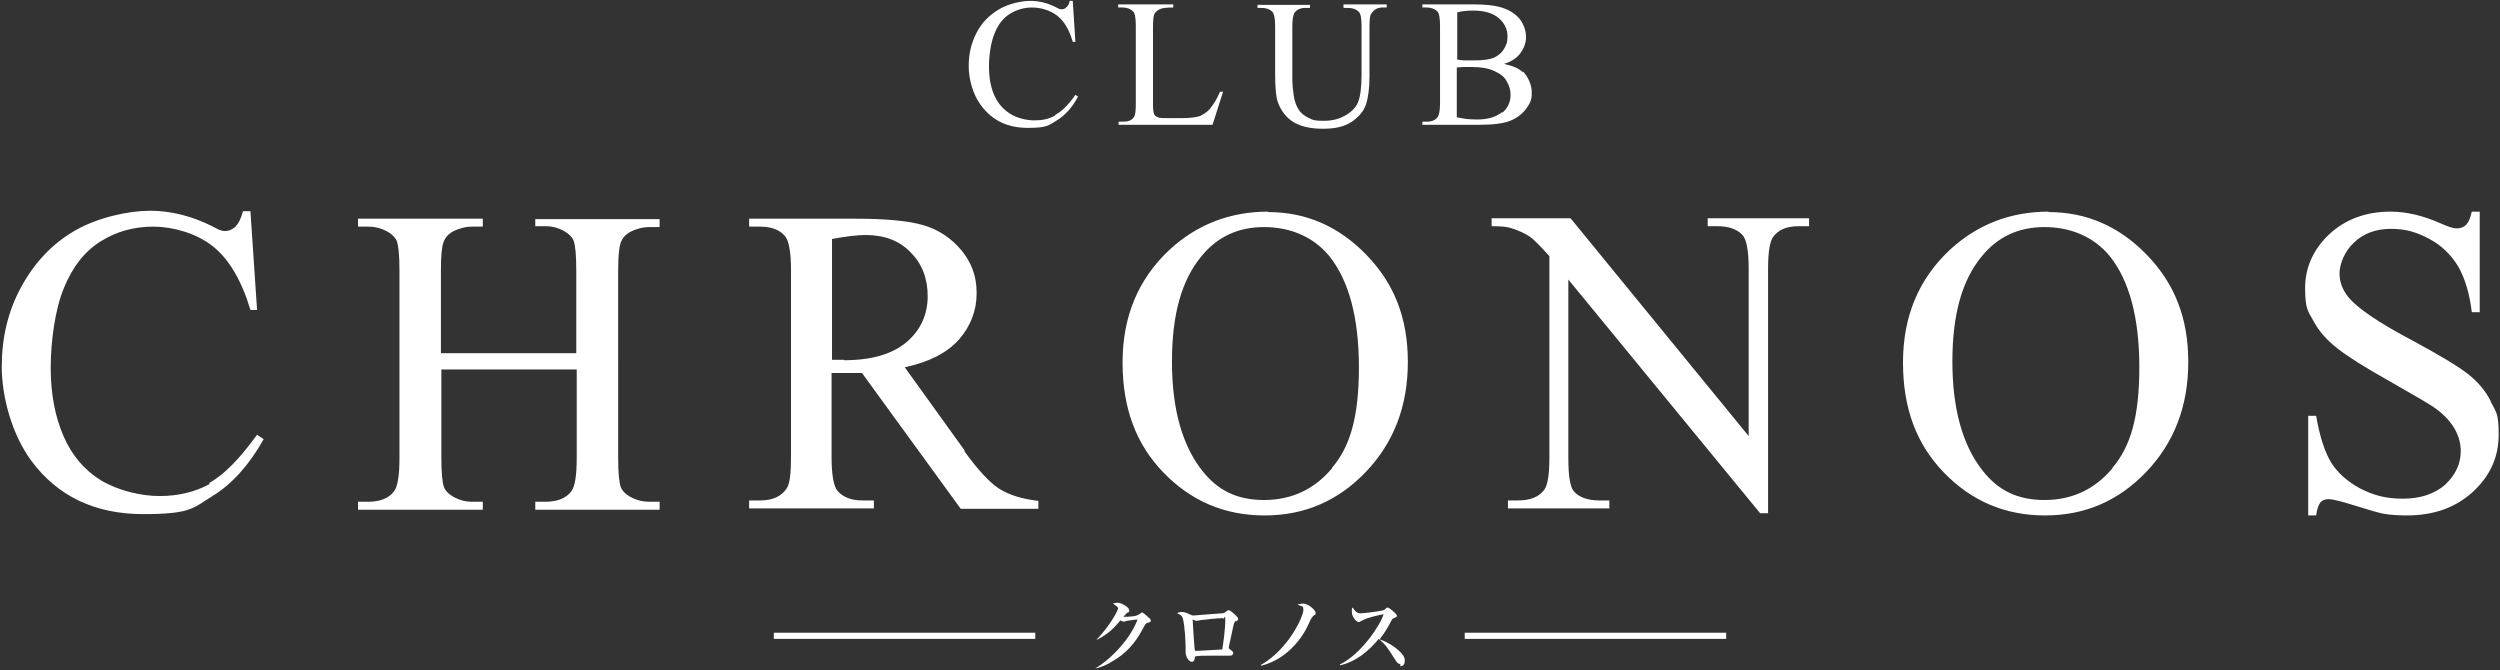 <svg xmlns="http://www.w3.org/2000/svg" id="_レイヤー_1" width="567" height="152" data-name="レイヤー_1" version="1.1"><rect width="100%" height="100%" fill="#333333" stroke="none"/><defs><style>.st0,.st1{fill:#fff}.st1{fill-rule:evenodd}</style></defs><path d="M47.5 109.8c-3.3 1.8-7.1 2.7-11.3 2.7s-9.3-1.2-13.2-3.5c-3.8-2.3-6.7-5.7-8.6-10.1s-2.9-9.5-2.9-15.5 1-13.3 3-18.1c2-4.9 4.8-8.4 8.4-10.6 3.5-2.2 7.5-3.3 11.9-3.3s9.7 1.5 13.4 4.4 6.6 7.8 8.6 14.5h1.5l-1.5-22.4h-1.7q-.6 2.4-1.8 3.6c-.7.6-1.4.9-2.3.9s-1.6-.4-2.9-1.1c-4.6-2.3-9.3-3.5-14.1-3.5s-11.8 1.5-17 4.5-9.2 7.3-12.2 12.8S.4 76.6.4 83.2s2.2 15.2 6.7 21.3c6 8.1 14.5 12.1 25.4 12.1s11.3-1.4 15.7-4.1 8.3-7 11.6-12.9l-1.5-1c-3.9 5.4-7.5 9.1-10.8 10.9Zm73.9-58.5h2.3c1.6 0 3 .4 4.4 1.2 1 .6 1.7 1.3 2 2.1.4 1.1.6 3.3.6 6.7v18.8H100V61.3c0-3.2.2-5.4.6-6.4.4-1.1 1.1-1.8 2.1-2.4 1.4-.7 2.9-1.1 4.4-1.1h2.4v-1.8H81.2v1.8h2.3q2.4 0 4.5 1.2c1 .6 1.7 1.3 2 2.1.4 1.1.6 3.3.6 6.7v42.5q0 5.85-1.2 7.5c-1.2 1.6-3.2 2.4-5.9 2.4h-2.3v1.8h28.3v-1.8h-2.4c-1.6 0-3-.4-4.4-1.2-1-.6-1.7-1.3-2-2.1q-.6-1.65-.6-6.6V83.8h30.7v20.1q0 5.85-1.2 7.5c-1.2 1.6-3.2 2.4-5.9 2.4h-2.3v1.8h28.2v-1.8h-2.3q-2.4 0-4.5-1.2c-1-.6-1.7-1.3-2-2.1q-.6-1.65-.6-6.6V61.4c0-3.2.2-5.4.6-6.4.4-1.1 1.1-1.8 2.1-2.4 1.4-.7 2.9-1.1 4.4-1.1h2.3v-1.8h-28.2v1.8Zm97.4 50.9-13.6-18.9c5.6-1.2 9.6-3.3 12.3-6.3 2.6-3 4-6.5 4-10.5s-1.2-7-3.5-9.8c-2.3-2.7-5.1-4.6-8.5-5.6-3.3-1-8.5-1.5-15.5-1.5h-24.1v1.8h2.5c2.5 0 4.4.7 5.6 2.1.9 1 1.4 3.6 1.4 7.7v42.5c0 3.8-.3 6.1-1 7.1q-1.8 2.7-6 2.7h-2.5v1.8h28.3v-1.8h-2.6c-2.5 0-4.3-.7-5.6-2.1-.9-1-1.4-3.6-1.4-7.7V84.6h6.9l22.4 30.8h17.6v-1.8c-3.6-.4-6.5-1.3-8.8-2.7-2.2-1.4-4.9-4.3-8-8.6Zm-27.4-20.6h-2.7V54.2c3.2-.6 5.8-.9 7.6-.9q6.45 0 10.2 3.9c2.6 2.6 3.9 5.9 3.9 10s-1.6 7.7-4.8 10.4-7.9 4.1-14.2 4.1ZM287.6 48c-8.6 0-16.1 2.9-22.3 8.6-7.1 6.6-10.7 15.1-10.7 25.6s3.1 18.6 9.3 25 13.8 9.7 22.9 9.7 16.7-3.3 23-9.9 9.5-14.9 9.5-24.9-3.1-17.8-9.4-24.3-13.7-9.7-22.3-9.7Zm14.5 58.2c-4 4.8-9.2 7.2-15.4 7.2s-10.5-2.2-14-6.6c-4.6-5.8-6.9-14.1-6.9-24.8s2.2-18.5 6.7-23.9c3.6-4.4 8.3-6.6 14.2-6.6s11.2 2.2 14.8 6.6c4.4 5.5 6.7 13.9 6.7 25.2s-2 18-6.1 22.8Zm85.1-54.9h2.3c2.6 0 4.5.7 5.7 2 .9 1 1.4 3.5 1.4 7.6v38l-40.4-49.4h-17.9v1.8c1.9 0 3.3.1 4.3.4 1.9.6 3.4 1.3 4.4 2s2.4 2.2 4.4 4.4v45.8c0 3.7-.4 6.1-1.1 7.1-1.2 1.7-3.2 2.5-6 2.5H342v1.8h23v-1.8h-2.3c-2.6 0-4.5-.7-5.7-2-.9-1-1.3-3.5-1.3-7.6V63.4l43.5 53h1.8V60.9c0-3.7.4-6.1 1.1-7.1 1.2-1.7 3.1-2.5 5.9-2.5h2.3v-1.8h-23v1.8Zm77.4-3.3c-8.6 0-16.1 2.9-22.3 8.6-7.1 6.6-10.7 15.1-10.7 25.6s3.1 18.6 9.3 25 13.8 9.7 22.9 9.7 16.7-3.3 23-9.9 9.5-14.9 9.5-24.9-3.1-17.8-9.4-24.3-13.7-9.7-22.3-9.7Zm14.5 58.2c-4 4.8-9.2 7.2-15.4 7.2s-10.5-2.2-14-6.6c-4.6-5.8-6.9-14.1-6.9-24.8s2.2-18.5 6.7-23.9c3.6-4.4 8.3-6.6 14.2-6.6s11.2 2.2 14.8 6.6c4.4 5.5 6.7 13.9 6.7 25.2s-2 18-6.1 22.8ZM564.9 91c-1.2-2.4-3-4.5-5.2-6.2-2.3-1.8-6.5-4.3-12.6-7.6-7.6-4-12.4-7.3-14.4-9.7-1.4-1.7-2.1-3.5-2.1-5.5s1.1-5 3.3-7c2.2-2.1 5-3.1 8.4-3.1s5.9.8 8.7 2.3 4.9 3.6 6.5 6.2c1.5 2.6 2.6 6.1 3.1 10.4h1.8V48h-1.8c-.3 1.5-.8 2.5-1.3 3s-1.2.8-2.1.8-2-.4-3.8-1.2c-3.9-1.7-7.6-2.6-11.2-2.6-5.6 0-10.2 1.7-13.9 5.1-3.6 3.4-5.5 7.5-5.5 12.2s.6 5.2 1.9 7.5c1.2 2.3 3 4.3 5.4 6.2s6.4 4.4 12.1 7.6c5.6 3.2 9.1 5.2 10.4 6.2 1.9 1.4 3.3 3 4.2 4.6.9 1.7 1.3 3.3 1.3 4.9 0 2.9-1.2 5.4-3.5 7.6-2.4 2.1-5.6 3.2-9.6 3.2s-6.7-.8-9.7-2.3c-2.9-1.6-5.1-3.5-6.6-5.9-1.4-2.3-2.6-5.9-3.4-10.6h-1.8v22.6h1.8c.2-1.5.6-2.5 1-3 .5-.5 1.1-.7 1.9-.7s2.8.5 6 1.5q4.8 1.5 6.3 1.8c1.7.3 3.5.4 5.4.4q9.15 0 15-5.4c3.9-3.6 5.8-7.9 5.8-12.9s-.6-5.1-1.8-7.5ZM239.3 26.2c-1.4.8-2.9 1.1-4.7 1.1s-3.9-.5-5.5-1.5q-2.4-1.5-3.6-4.2c-.8-1.8-1.2-4-1.2-6.5s.4-5.5 1.3-7.6c.8-2 2-3.5 3.5-4.4s3.1-1.4 5-1.4 4 .6 5.6 1.8q2.4 1.8 3.6 6h.6l-.6-9.3h-.7c-.1.6-.4 1.2-.8 1.5-.3.3-.6.4-1 .4s-.7-.1-1.2-.4c-1.9-1-3.9-1.5-5.9-1.5s-4.9.6-7.1 1.9-3.9 3-5.1 5.3-1.8 4.8-1.8 7.6.9 6.4 2.8 8.9c2.5 3.4 6 5.1 10.6 5.1s4.7-.6 6.6-1.7c1.8-1.1 3.5-2.9 4.8-5.4l-.6-.4q-2.4 3.45-4.5 4.5Zm35.2-1.6c-.7.8-1.5 1.3-2.3 1.7-.9.3-2.3.5-4.4.5h-2c-1.8 0-2.8 0-3.2-.2-.3-.1-.6-.3-.8-.6-.2-.4-.3-1.2-.3-2.3V6.3c0-1.6.1-2.7.3-3.1s.6-.8 1.2-1.1 1.6-.4 3.1-.4V1h-12.5v.7h1q1.5 0 2.4.9c.4.4.6 1.5.6 3.2v17.7c0 1.6-.1 2.6-.4 3-.5.8-1.3 1.1-2.5 1.1h-1v.7H275l2.4-7.5h-.7q-1.05 2.4-2.1 3.6Zm30.3-22.8h1q1.5 0 2.4.9c.4.4.6 1.5.6 3.2V17c0 2.9-.3 5-.8 6.2s-1.5 2.2-2.9 3q-2.1 1.2-4.8 1.2c-2.7 0-2.6-.3-3.6-.7-1-.5-1.7-1.1-2.2-1.9s-.9-1.8-1.1-3.2-.3-2.6-.3-3.7v-12c0-1.5.2-2.6.5-3 .5-.7 1.3-1.1 2.4-1.1h1.1v-.7h-11.9v.7h1c1 0 1.8.3 2.3.8s.7 1.6.7 3.3v10.7c0 3.3.2 5.6.7 6.8q1.05 2.7 3.3 4.2c1.6 1 3.8 1.6 6.8 1.6s4.9-.5 6.6-1.6c1.6-1.1 2.7-2.4 3.2-3.9s.8-3.7.8-6.4V6c0-1.5.1-2.5.4-2.9.6-.9 1.4-1.4 2.5-1.4h1V1h-9.8v.7Zm40.6 14.6c-.9-.9-2.4-1.5-4.3-1.9 1.6-.5 2.9-1.3 3.7-2.4s1.3-2.3 1.3-3.7-.5-3-1.6-4.3c-1.1-1.2-2.6-2.1-4.7-2.6-1.3-.3-3.1-.5-5.3-.5h-11.9v.7h1q1.5 0 2.4.9c.4.4.6 1.5.6 3.2v17.7c0 1.5-.2 2.5-.5 3-.5.7-1.3 1.1-2.5 1.1h-1v.7h13q4.65 0 6.9-.9t3.6-2.7c1.35-1.8 1.3-2.6 1.3-3.9s-.7-3.3-2-4.6ZM330.5 2.8c1.1-.3 2.3-.4 3.7-.4 2.5 0 4.4.6 5.7 1.7s2 2.5 2 4.1-.3 2-.8 2.9-1.3 1.5-2.3 2q-1.5.6-4.5.6h-2.1c-.6 0-1.2-.1-1.7-.2zm10.2 22.6c-1.3 1.1-3.2 1.7-5.6 1.7s-3.1-.2-4.7-.5V15.3c.4 0 .8-.1 1.4-.1h2.2c1.9 0 3.6.3 4.9.9s2.3 1.3 2.8 2.3c.6 1 .9 2 .9 3.1 0 1.6-.6 3-1.9 4.1Z" class="st0"/><path d="M332.2 143.5h59.3v1.4h-59.3zM175.5 143.5h59.3v1.4h-59.3z" class="st1"/><path d="M260.3 141.2c-.4.2-.5.2-1.1 1.4-1.8 3.4-3.9 5.7-7.1 7.5-.6.4-2.3 1.3-3.7 1.5 3.9-2.3 8.1-7 9.6-11.1-.5 0-2.3.3-2.4.3 0 0-.6.2-.7.2-.2 0-.5-.1-.8-.3-1.3 1.6-2.6 3-5.3 4.4h-.1c3.8-4.1 4.9-7 4.9-7.1 0-.4-.9-.9-1.2-1.1.6-.2 1-.2 1.1-.2.8 0 2.6 1 2.6 1.7s0 .2-.6.7c-.2.2-.3.3-.7.8.3 0 2.6 0 3.2-.4.2 0 .9-.6 1-.6.2 0 .8.5 1 .7.9.8 1 .9 1 1.1 0 .3 0 .3-.7.6ZM280.4 140.7c-.5.4-.5.4-.9 2.3-.1.6-.8 3.6-.8 3.7v.2c0 .2 0 .2.3.4.5.4.7.5.7.8s-.2.6-.7.6h-3.8c-2.2 0-3.3 0-4.2.2 0 1-.4 1.2-.7 1.2-.7 0-1.4-1.2-1.4-2.2v-.8c0-1.6-.2-5.2-.6-6.7-.2-.8-.6-1-1.3-1.3.2-.2.5-.3 1.1-.3s1 .2 1.9.6c.2.1.4.2.6.2s6.2-.5 6.5-.5c.6 0 .7-.2 1.1-.5.2-.1.3-.2.5-.2.3 0 .9.6 1.3.9.7.7.8.8.8 1.1s0 .2-.5.6Zm-3.1-.5c-1.4 0-3.7.3-4.6.4-.4 0-1 .2-1.3.2s-.9-.3-.9-.3v.2c0 .6.4 6.5.5 6.9h.9c1.8-.1 3.5-.2 5.3-.3.3-1.6.7-5 .7-6.6s-.2-.4-.4-.4ZM297.7 139.9c-.2.2-.4.4-.9 1.6-1.6 3.6-5.2 8.1-10.8 9.5v-.2c6.4-3.7 9.6-11.1 9.6-12.4s-.4-.7-1.3-1.3c.2 0 .6-.2 1.2-.2 1.4 0 2.9 1.6 2.9 2.1s-.2.4-.6.7ZM317.6 150.6c-.5 0-.8-.4-1-.7-1.7-2.7-2.3-3.7-3.9-5-2.3 2.8-5.2 5.2-8.8 6v-.2c4.9-2.4 9.2-9 9.9-11.4-1.1.2-3.7.8-4.6 1.3-.8.4-.9.5-1 .5-.5 0-1.6-1.1-1.6-2.3s0-.7.2-1c.6 1 1.1 1.3 1.8 1.3s5-.5 5.4-.8c0 0 .5-.5.6-.5h.2c.2 0 2 1.4 2 1.8s0 .3-.5.5c-.4.2-.5.2-.7.6-.9 1.7-1.4 2.6-2.7 4.3 2.3.8 3.9 2.1 4.6 2.8.5.5 1.1 1.1 1.1 2s-.4 1.3-1 1.3Z" class="st0"/></svg>